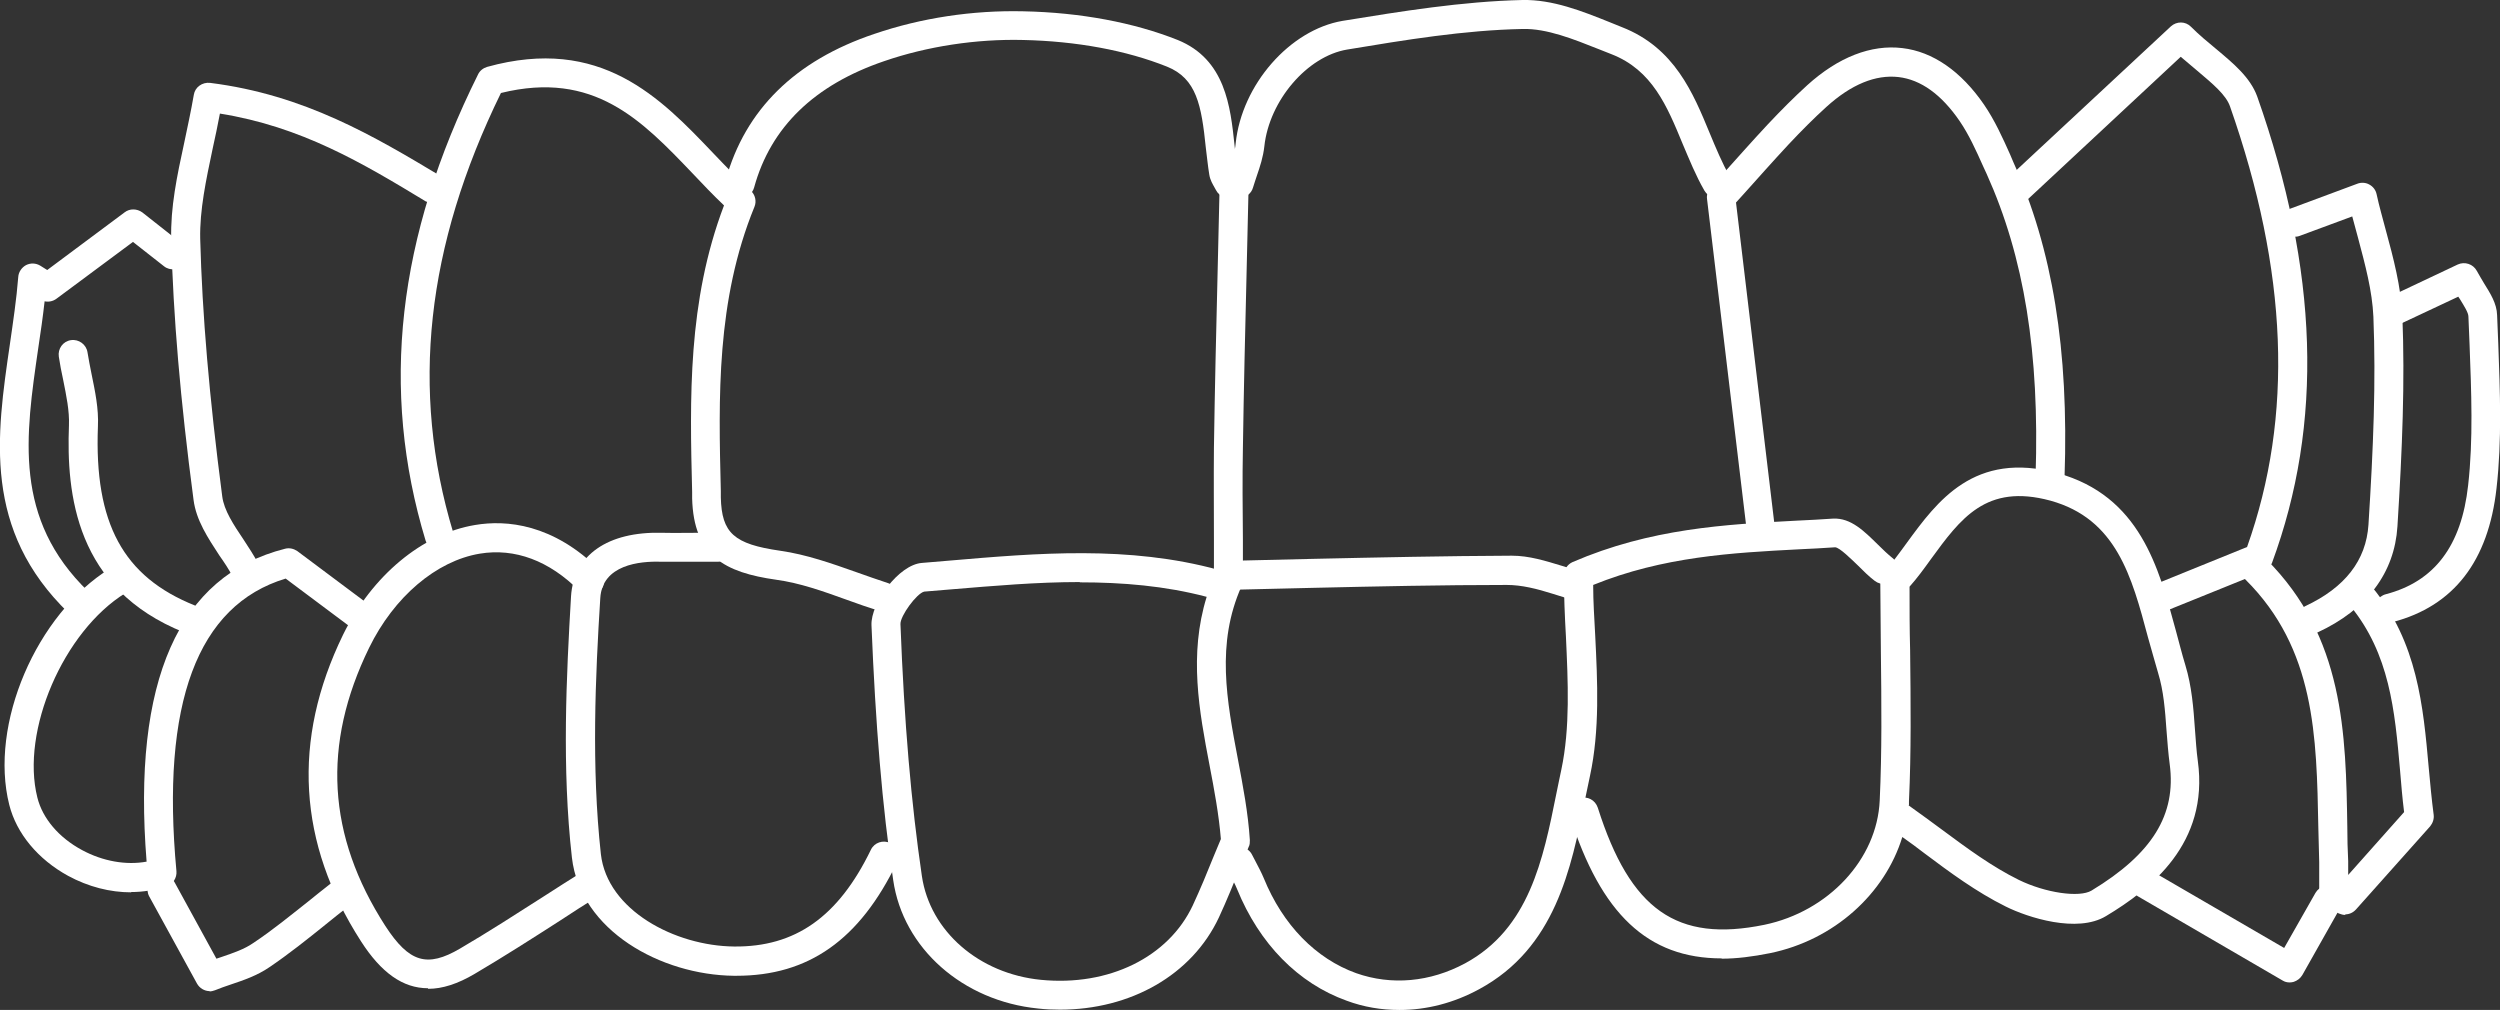 <?xml version="1.0" encoding="UTF-8"?>
<svg id="Layer_2" data-name="Layer 2" xmlns="http://www.w3.org/2000/svg" viewBox="0 0 86.29 34.86">
  <rect x="0" y="0" width="86.29" height="34.86" fill="#333333" stroke="none"/>
  <defs>
    <style>
      .cls-1 {
        fill: #fff;
        stroke-width: 0px;
      }
    </style>
  </defs>
  <g id="Layer_2-2" data-name="Layer 2">
    <g id="underbite">
      <path class="cls-1" d="M30.51,21.11s-.1,0-.15-.02c-.38-.12-.76-.25-1.14-.39-.83-.3-1.62-.58-2.43-.69-1.76-.25-2.85-.81-2.9-2.81v-.22c-.08-3.23-.16-6.57,1.1-9.89-.38-.36-.74-.74-1.09-1.11-1.75-1.83-3.4-3.56-6.61-2.77-2.59,5.3-3.13,10.26-1.65,15.16.08.26-.07.54-.33.62-.27.08-.54-.07-.62-.33-1.58-5.22-.98-10.48,1.81-16.09.06-.13.18-.22.31-.26,3.93-1.09,5.99,1.07,7.81,2.98.44.46.85.89,1.29,1.29.16.14.21.37.13.56-1.32,3.23-1.24,6.58-1.16,9.81v.22c.03,1.23.45,1.61,2.05,1.84.91.13,1.78.44,2.63.74.37.13.73.26,1.1.38.26.08.41.36.33.63-.07.21-.26.35-.48.35Z"/>
      <path class="cls-1" d="M36.59,34.85c-.25,0-.5-.01-.76-.04-2.6-.26-4.66-2.08-5-4.43-.38-2.55-.61-5.35-.75-8.8-.03-.76.94-2.09,1.74-2.15l.95-.08c3.04-.26,6.19-.53,9.29.32.14-.13.35-.17.54-.09.25.11.37.41.25.66-.88,1.98-.51,3.93-.12,5.98.17.9.35,1.83.41,2.78,0,.08,0,.16-.04.23l-.29.7c-.23.56-.47,1.16-.74,1.74-.93,1.98-3.04,3.18-5.49,3.18ZM37.27,20.09c-1.48,0-2.96.13-4.41.25l-.96.08c-.26.06-.83.84-.82,1.12.13,3.41.37,6.18.74,8.7.28,1.9,1.97,3.37,4.11,3.58,2.34.23,4.4-.78,5.24-2.57.26-.56.5-1.14.72-1.69l.25-.6c-.07-.85-.23-1.71-.39-2.54-.36-1.88-.72-3.82-.1-5.82-1.44-.38-2.91-.5-4.38-.5Z"/>
      <path class="cls-1" d="M48.3,34.86c-.62,0-1.23-.1-1.82-.32-1.67-.6-3.01-1.96-3.78-3.85-.07-.17-.15-.32-.24-.48l-.13-.25c-.12-.25-.03-.55.22-.67.24-.13.55-.03.67.22l.12.23c.1.19.2.38.28.57.66,1.62,1.8,2.78,3.19,3.28,1.22.43,2.55.31,3.76-.34,2.21-1.2,2.69-3.57,3.15-5.86.06-.28.11-.55.17-.82.31-1.46.23-3.05.16-4.59-.04-.71-.07-1.42-.07-2.12,0-.2.12-.38.3-.46,2.69-1.16,5.26-1.3,7.75-1.43.41-.02.83-.04,1.24-.07.62-.03,1.08.44,1.55.9.17.17.34.33.5.46.22.17.26.48.09.7-.17.22-.48.26-.7.09-.2-.15-.4-.35-.59-.54-.21-.2-.63-.62-.78-.62h0c-.42.03-.83.05-1.25.07-2.3.12-4.68.25-7.1,1.23,0,.58.04,1.16.07,1.74.08,1.6.16,3.27-.18,4.85-.06.27-.11.54-.17.81-.48,2.4-1.03,5.13-3.65,6.55-.88.48-1.82.72-2.75.72Z"/>
      <path class="cls-1" d="M80.95,31.58c-.07,0-.15-.02-.22-.05l-.4-.19c-.17-.08-.28-.26-.28-.45v-.36c0-.25,0-.51,0-.77-.01-.4-.02-.79-.03-1.19-.06-3.17-.11-6.17-2.51-8.56-.2-.19-.2-.51,0-.71.2-.19.51-.2.71,0,2.69,2.68,2.75,6.02,2.8,9.25,0,.39.01.78.03,1.17,0,.16,0,.32,0,.48l1.93-2.17c-.06-.48-.1-.96-.14-1.44-.18-2.07-.36-4.02-1.72-5.68-.17-.21-.14-.53.07-.7.21-.17.53-.14.7.07,1.55,1.89,1.75,4.09,1.94,6.22.05.54.1,1.09.17,1.62.02.14-.03.29-.12.4l-2.56,2.87c-.1.11-.23.17-.37.17Z"/>
      <path class="cls-1" d="M42.78,6.84s-.09,0-.14-.02c-.27-.08-.42-.35-.34-.62.04-.15.09-.29.14-.44.1-.28.19-.55.21-.81.21-2.03,1.87-3.92,3.69-4.23C48.37.39,50.46.05,52.55,0c1.04-.02,2.05.38,3.02.77l.42.17c1.81.71,2.45,2.27,3.02,3.65.22.53.43,1.03.69,1.5.14.24.05.54-.19.68s-.54.05-.68-.19c-.3-.52-.52-1.07-.75-1.61-.54-1.31-1.05-2.55-2.46-3.1l-.43-.17c-.88-.35-1.8-.72-2.63-.7-2.02.04-4.07.38-6.06.71-1.38.23-2.69,1.76-2.86,3.34-.04.37-.15.7-.26,1.02-.04.13-.09.26-.13.4-.06.22-.26.36-.48.36Z"/>
      <path class="cls-1" d="M25.53,6.84s-.09,0-.13-.02c-.27-.07-.42-.35-.35-.61.67-2.42,2.39-4.12,5.13-5.04,1.61-.55,3.39-.82,5.14-.78,1.98.04,3.82.39,5.33.99,1.65.67,1.82,2.31,1.96,3.62.03.3.06.59.11.88,0,.02.03.05.05.08.03.05.06.1.09.15.12.25.03.55-.22.67-.25.12-.55.02-.67-.22l-.05-.09c-.06-.11-.15-.25-.18-.44-.05-.3-.08-.62-.12-.93-.15-1.47-.32-2.39-1.34-2.8-1.4-.56-3.12-.88-4.97-.92-1.61-.04-3.31.22-4.79.73-2.41.82-3.92,2.28-4.49,4.36-.06.22-.26.37-.48.37Z"/>
      <path class="cls-1" d="M60.8,18.83c-.25,0-.47-.19-.5-.44l-1.38-11.52c-.02-.14.03-.29.12-.39l.44-.49c.45-.5.98-1.1,1.53-1.69.48-.51.93-.96,1.37-1.36,1.07-.97,2.21-1.41,3.28-1.28,1.05.12,2.03.8,2.82,1.95.37.54.64,1.14.9,1.72l.11.26c1.36,3.02,1.92,6.48,1.77,10.88,0,.28-.24.52-.52.48-.28,0-.49-.24-.48-.52.14-4.24-.39-7.55-1.69-10.43l-.12-.26c-.25-.56-.49-1.09-.81-1.56-.63-.92-1.34-1.43-2.11-1.52-.79-.09-1.63.25-2.49,1.03-.42.38-.85.81-1.31,1.3-.54.58-1.07,1.18-1.52,1.68l-.29.32,1.35,11.3c.03.27-.16.52-.44.56-.02,0-.04,0-.06,0Z"/>
      <path class="cls-1" d="M59.43,33.08c-2.56,0-4.17-1.54-5.24-4.9-.08-.26.06-.54.33-.63.27-.08.54.06.63.33,1.12,3.53,2.73,4.66,5.75,4.04,2.21-.46,3.89-2.26,3.98-4.29.08-1.7.06-3.38.04-5.16,0-.79-.02-1.58-.02-2.39,0-.12.05-.25.13-.34.27-.29.52-.64.79-1.01,1.04-1.42,2.32-3.18,5.2-2.4,2.84.79,3.49,3.25,4.08,5.43.11.4.21.81.33,1.2.22.72.28,1.48.33,2.21.03.37.05.74.1,1.1.39,2.84-1.62,4.42-3.17,5.35-.99.6-2.7.05-3.46-.33-1.01-.5-1.93-1.18-2.81-1.84-.25-.19-.5-.38-.76-.56-.6,1.96-2.36,3.56-4.57,4.01-.6.12-1.15.19-1.67.19ZM65.87,27.8s0,0,.01,0c.38.27.76.55,1.14.83.89.66,1.73,1.28,2.66,1.74.92.45,2.09.62,2.51.37,2.1-1.27,2.93-2.62,2.7-4.36-.05-.38-.08-.77-.11-1.16-.05-.71-.1-1.37-.29-1.99-.12-.4-.23-.82-.35-1.23-.56-2.1-1.09-4.09-3.37-4.72-2.22-.6-3.1.62-4.13,2.03-.23.32-.47.65-.73.94,0,.74,0,1.47.02,2.19.02,1.8.04,3.5-.04,5.22,0,.04,0,.09,0,.13Z"/>
      <path class="cls-1" d="M2.72,21.3c-.13,0-.25-.05-.35-.14C-.6,18.29-.12,15.04.34,11.89c.11-.77.23-1.56.29-2.33.01-.17.12-.33.27-.41.16-.08.34-.07.49.02l.24.15,2.67-1.99c.18-.14.43-.13.61,0l1.37,1.08c.22.17.25.49.08.7s-.49.25-.7.08l-1.07-.84-2.64,1.96c-.12.09-.27.12-.41.09-.06.54-.14,1.09-.22,1.62-.44,3.03-.87,5.89,1.73,8.4.2.19.2.51.01.71-.1.1-.23.15-.36.15Z"/>
      <path class="cls-1" d="M4.53,30.8c-.73,0-1.48-.19-2.18-.57-1.04-.57-1.78-1.46-2.03-2.45-.7-2.77.93-6.58,3.48-8.16.23-.15.54-.07.69.16.15.23.07.54-.16.69-2.14,1.32-3.62,4.76-3.04,7.06.18.72.74,1.38,1.54,1.81.72.39,1.53.53,2.23.4-.5-6.23,1.1-9.87,4.78-10.8.15-.04.3,0,.42.08l2.34,1.75c.22.17.27.48.1.7-.17.22-.48.27-.7.1l-2.14-1.6c-3.05.92-4.31,4.31-3.77,10.1.02.23-.12.45-.34.52-.39.13-.8.2-1.23.2Z"/>
      <path class="cls-1" d="M82.47,21.49c-.22,0-.42-.15-.48-.37-.07-.27.09-.54.36-.61,1.68-.44,2.61-1.67,2.84-3.76.18-1.58.11-3.24.05-4.84l-.04-.98c0-.14-.15-.37-.29-.6-.02-.03-.04-.06-.06-.09l-1.98.93c-.25.12-.55.01-.67-.24-.12-.25-.01-.55.24-.67l2.39-1.13c.24-.11.53-.02.66.22.08.15.17.29.25.43.21.34.44.69.45,1.1l.04.98c.06,1.64.13,3.33-.06,4.99-.28,2.52-1.48,4.07-3.58,4.62-.04.01-.08.02-.13.02Z"/>
      <path class="cls-1" d="M42.4,20.54c-.28,0-.5-.22-.5-.5v-1.42c0-1.05-.01-2.1,0-3.16.03-2.06.08-4.13.13-6.19l.06-2.57c0-.28.26-.48.51-.49.28,0,.5.23.49.51l-.06,2.57c-.05,2.06-.1,4.12-.13,6.18-.02,1.04-.01,2.09,0,3.14v1.42c0,.28-.22.5-.5.5Z"/>
      <path class="cls-1" d="M74.61,21.11c-.2,0-.38-.12-.46-.31-.1-.26.02-.55.28-.65l3.13-1.27c1.61-4.53,1.41-9.51-.59-15.21-.14-.4-.6-.78-1.12-1.22-.19-.16-.38-.32-.58-.49l-5.29,4.93c-.2.19-.52.18-.71-.02s-.18-.52.02-.71l5.64-5.25c.2-.18.5-.18.69.01.28.28.58.53.86.76.61.51,1.19.99,1.43,1.65,2.12,6.01,2.29,11.28.51,16.1-.05.13-.15.24-.28.29l-3.34,1.35c-.06.02-.12.04-.19.04Z"/>
      <path class="cls-1" d="M8.47,20.16c-.18,0-.35-.09-.44-.26-.13-.25-.29-.49-.46-.73-.39-.6-.8-1.21-.89-1.92-.46-3.48-.7-6.34-.77-8.99-.03-1.1.2-2.19.45-3.34.11-.53.23-1.07.33-1.65.04-.26.29-.44.56-.41,3.26.41,5.66,1.84,7.98,3.23.24.14.32.46.18.69-.14.24-.44.32-.68.18h-.02c-2.21-1.34-4.31-2.59-7.12-3.04-.08.41-.16.82-.25,1.21-.23,1.09-.45,2.12-.43,3.11.07,2.62.31,5.44.76,8.89.06.48.39.98.74,1.5.18.27.35.54.5.81.13.24.04.55-.2.68-.08.04-.16.06-.24.06Z"/>
      <path class="cls-1" d="M54.48,20.73s-.08,0-.12-.01c-.25-.06-.5-.14-.75-.22-.57-.18-1.09-.31-1.6-.31-2.23,0-4.49.05-6.69.1l-2.52.06c-.28.02-.5-.21-.51-.49,0-.28.21-.5.49-.51l2.52-.06c2.26-.05,4.58-.1,6.88-.11.6,0,1.17.18,1.73.35.23.07.46.15.7.2.27.07.43.34.36.61-.06.23-.26.38-.48.38Z"/>
      <path class="cls-1" d="M25.42,33.68s-.06,0-.09,0c-2.52-.03-5.3-1.56-5.59-4.08-.35-3.09-.19-6.28-.03-9.02.09-1.42,1.27-2.24,3.14-2.19.44.01.87,0,1.31,0h.6c.28,0,.5.22.5.5s-.22.5-.5.5h-.59c-.45,0-.89,0-1.34,0-.76-.03-2.04.11-2.11,1.25-.17,2.7-.31,5.83.02,8.84.22,1.94,2.56,3.17,4.6,3.19,2.1.02,3.59-1.01,4.72-3.34.12-.25.42-.35.67-.23.25.12.35.42.23.67-1.29,2.67-3.05,3.91-5.54,3.91Z"/>
      <path class="cls-1" d="M14.77,34.11c-.86,0-1.61-.53-2.31-1.62-2.18-3.39-2.39-6.94-.62-10.58,1-2.04,2.74-3.49,4.56-3.79,1.07-.18,2.69-.05,4.31,1.57.19.2.19.51,0,.71-.19.19-.51.2-.71,0-1.04-1.05-2.23-1.49-3.44-1.29-1.5.25-2.96,1.49-3.82,3.25-1.63,3.34-1.45,6.48.56,9.6.82,1.26,1.44,1.45,2.58.78.99-.58,1.95-1.2,2.92-1.82.43-.28.86-.55,1.29-.82.23-.15.54-.08.69.16.15.23.08.54-.16.69-.43.27-.86.54-1.28.82-.98.63-1.95,1.25-2.95,1.84-.59.35-1.12.52-1.61.52Z"/>
      <path class="cls-1" d="M79.78,21.87c-.19,0-.37-.11-.45-.29-.12-.25,0-.55.24-.66,1.37-.64,2.1-1.58,2.18-2.81.17-2.68.26-4.92.17-7.18-.04-.89-.28-1.78-.53-2.72-.07-.25-.13-.49-.2-.74l-1.81.67c-.26.1-.55-.04-.64-.29-.1-.26.04-.55.29-.64l2.34-.87c.13-.05.29-.04.41.03.13.07.22.19.25.33.09.42.21.83.32,1.25.26.95.52,1.94.57,2.94.09,2.3,0,4.57-.17,7.28-.1,1.6-1.05,2.87-2.76,3.66-.07.03-.14.05-.21.05Z"/>
      <path class="cls-1" d="M6.55,21.87c-.06,0-.12-.01-.19-.04-3.76-1.5-4.07-4.79-3.98-7.15.02-.5-.09-1.02-.2-1.57-.06-.27-.11-.54-.15-.8-.04-.27.14-.53.42-.57.27-.04.53.15.57.42.04.25.09.5.14.75.12.59.25,1.19.22,1.81-.13,3.34.87,5.19,3.35,6.18.26.1.38.39.28.65-.08.2-.27.31-.46.31Z"/>
      <path class="cls-1" d="M7.24,34.21c-.18,0-.35-.1-.44-.26l-1.65-3.01c-.13-.24-.04-.55.2-.68.24-.13.55-.04.68.2l1.44,2.63c.06-.02.12-.04.18-.06.41-.14.79-.27,1.09-.48.65-.43,1.27-.94,1.88-1.42.26-.21.52-.42.79-.63.22-.17.53-.13.7.09.17.22.13.53-.09.7-.26.2-.52.41-.78.62-.62.5-1.27,1.02-1.95,1.48-.41.28-.87.44-1.32.59-.19.06-.37.13-.55.2-.06.02-.12.04-.19.04Z"/>
      <path class="cls-1" d="M79.03,33.91c-.09,0-.17-.02-.25-.07l-5-2.91c-.24-.14-.32-.44-.18-.68.14-.24.44-.32.68-.18l4.56,2.65,1.08-1.9c.14-.24.44-.32.68-.19s.32.44.19.68l-1.32,2.34c-.07.12-.18.2-.3.24-.04.01-.09.02-.13.02Z"/>
    </g>
  </g>
</svg>